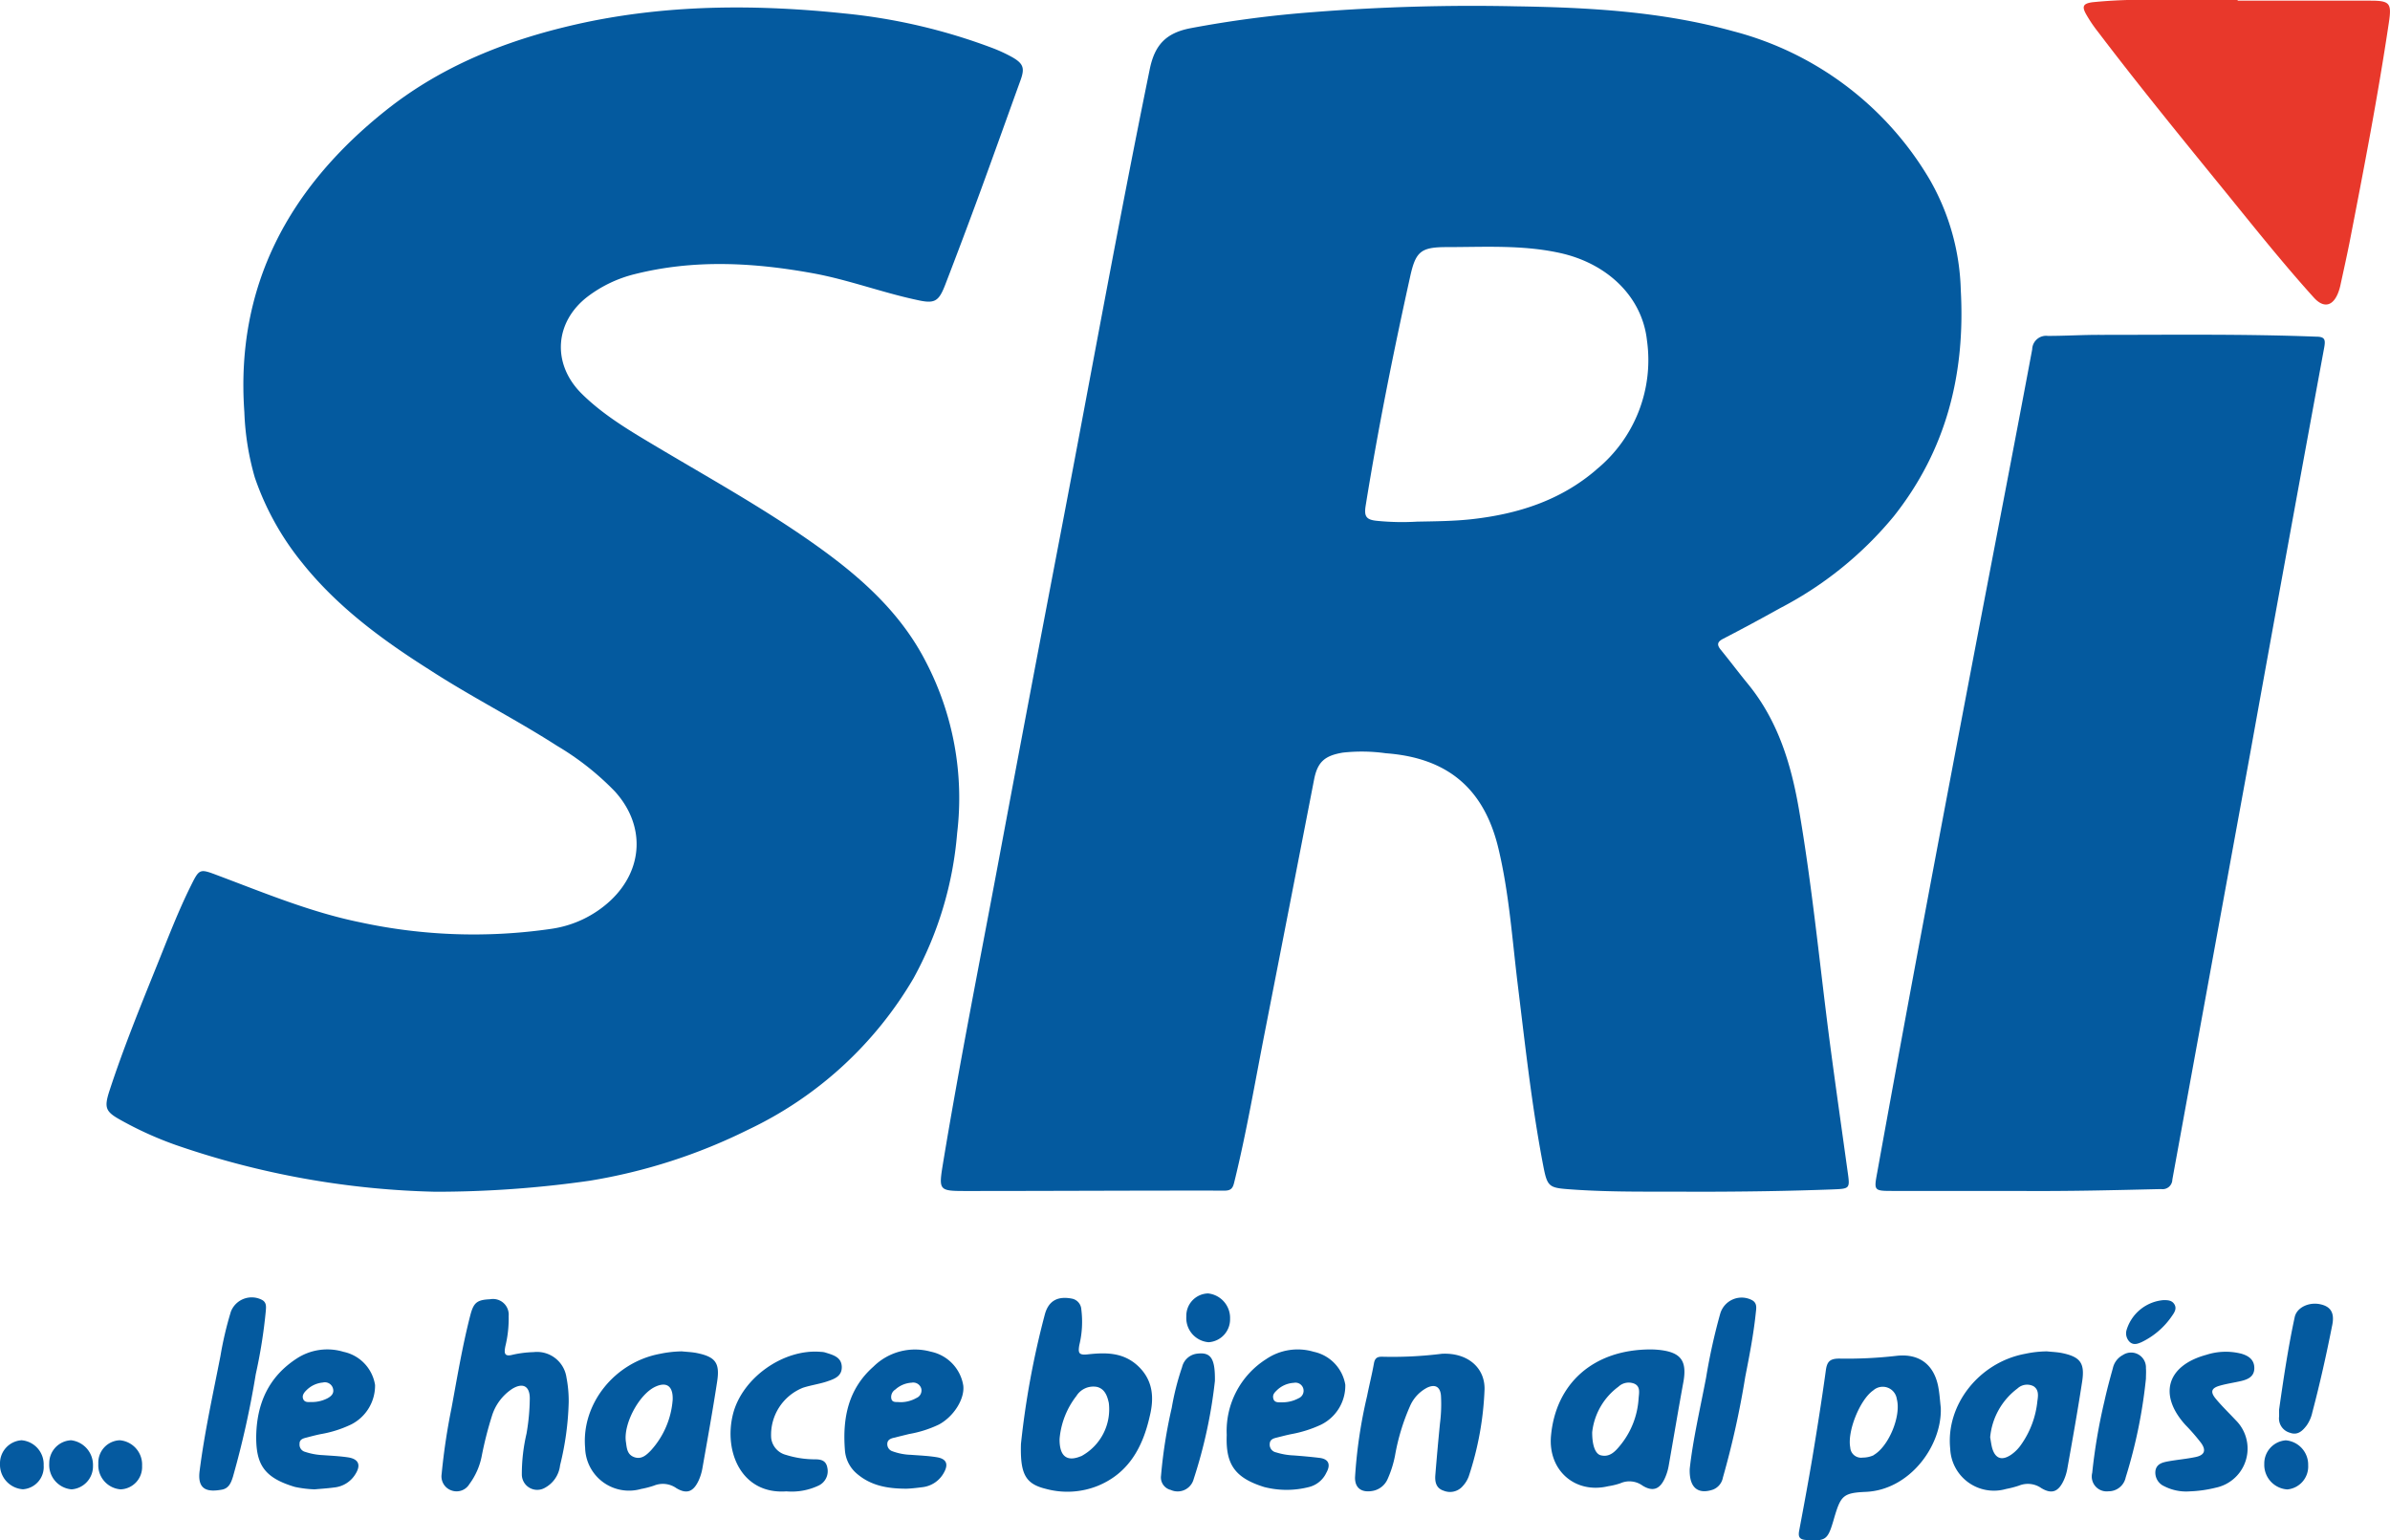 <svg xmlns="http://www.w3.org/2000/svg" viewBox="0 0 321.29 207.09"><defs><style>.cls-1{fill:#045a9f;}.cls-2{fill:#e8382b;}.cls-3{fill:#055aa0;}.cls-4{fill:#045aa0;}</style></defs><g id="Capa_2" data-name="Capa 2"><g id="Capa_3" data-name="Capa 3"><path class="cls-1" d="M263.59,39a31.44,31.44,0,0,0-4.15-14.81A43.32,43.32,0,0,0,233,4.2C223.42,1.54,213.61,1,203.78.85a272,272,0,0,0-27.38.79A149,149,0,0,0,160,3.8c-3.3.65-4.79,2.28-5.45,5.56-4.17,20.39-7.86,40.87-11.77,61.31q-4.38,22.83-8.65,45.68c-2.5,13.34-5.15,26.66-7.36,40.05-.6,3.67-.57,3.72,3.13,3.72,11.58,0,23.16-.07,34.74-.05.94,0,1.12-.45,1.29-1.17,1.64-6.65,2.78-13.41,4.1-20.13q3.33-17,6.63-34c.47-2.38,1.47-3.19,3.88-3.59a23.2,23.2,0,0,1,5.77.09c8.26.61,13.19,4.72,15.12,12.78,1.42,5.93,1.84,12,2.57,18.06,1,8.12,1.87,16.25,3.4,24.3.62,3.26.73,3.28,4,3.51,5.87.41,11.75.24,16,.3,7.37,0,13.11-.1,18.86-.31,2.45-.1,2.45-.06,2.11-2.46-.81-5.85-1.65-11.7-2.42-17.56-1.35-10.41-2.35-20.86-4.14-31.21-1.06-6.07-2.83-11.82-6.81-16.7-1.25-1.52-2.43-3.1-3.68-4.63-.54-.66-.47-1.06.3-1.46q3.86-2,7.68-4.13a49.07,49.07,0,0,0,15.3-12.37C261.67,60.46,264.21,50.22,263.59,39Zm-49,24.15c-4.79,4.12-10.49,5.94-16.65,6.64-2.4.27-4.79.29-7.44.34a33.89,33.89,0,0,1-5.29-.1c-1.54-.13-1.86-.57-1.62-2.06,1.67-10.36,3.73-20.64,6-30.88.73-3.27,1.44-3.86,4.82-3.87,5.1,0,10.21-.32,15.25.78,6.42,1.4,11.09,5.89,11.74,11.74A19,19,0,0,1,214.55,63.17Z"/><path class="cls-1" d="M58.52,160.22a114.48,114.48,0,0,1-34.9-6.29,47.7,47.7,0,0,1-7.36-3.33c-2.07-1.14-2.29-1.65-1.55-3.94,1.89-5.78,4.18-11.4,6.44-17,1.44-3.57,2.81-7.17,4.53-10.62,1.13-2.28,1.18-2.26,3.59-1.35,6.29,2.36,12.5,4.95,19.12,6.3a72.22,72.22,0,0,0,25.68.89,14.74,14.74,0,0,0,8-3.81c4.46-4.19,4.69-10.16.58-14.68a37,37,0,0,0-7.75-6.11C69.27,96.66,63.29,93.66,57.67,90,51.35,86,45.3,81.55,40.56,75.59a37.24,37.24,0,0,1-6.31-11.41,36.17,36.17,0,0,1-1.4-8.74c-1.22-17,6-30.22,19-40.58,8.06-6.43,17.51-9.94,27.54-12C90.68.59,102.09.61,113.53,1.81a77.78,77.78,0,0,1,19.95,4.67,20.26,20.26,0,0,1,2.67,1.25c1.43.84,1.61,1.45,1.06,3-1.81,5-3.61,10.06-5.45,15.08q-2.3,6.27-4.7,12.49c-.9,2.33-1.47,2.56-3.91,2-4.64-1-9.12-2.69-13.8-3.55-8-1.46-16-1.91-24,.1a17.33,17.33,0,0,0-6.32,3c-4.46,3.39-4.87,9-.91,13,3,3,6.72,5.16,10.36,7.33,7.43,4.42,15,8.61,22,13.69,5.68,4.12,10.76,8.79,14,15.13A39.64,39.64,0,0,1,128.67,112a48.64,48.64,0,0,1-5.87,19.53,51.11,51.11,0,0,1-22.23,20.35,74.92,74.92,0,0,1-21.31,6.86A145.76,145.76,0,0,1,58.52,160.22Z"/><path class="cls-1" d="M271,160.11c-4.72,0-10.68,0-16.65,0-2.44,0-2.44-.07-2-2.44,4.23-23.43,8.65-46.82,13.11-70.2,2.58-13.5,5.2-27,7.73-40.5a1.87,1.87,0,0,1,2.11-1.81c2.36,0,4.72-.15,7.08-.14,9.65,0,19.3-.13,28.94.24,1.2,0,1.33.36,1.12,1.49q-5.06,27.42-10,54.84-5.21,28.5-10.41,57a1.31,1.31,0,0,1-1.51,1.27C284.41,160,278.32,160.17,271,160.11Z"/><path class="cls-2" d="M300.81.09c6,0,11.92,0,17.87,0,2.6,0,2.84.36,2.47,2.87-1.49,10-3.39,19.82-5.31,29.69-.37,1.85-.78,3.69-1.18,5.53a7.28,7.28,0,0,1-.27,1c-.71,2-2,2.35-3.39.77-4.51-5-8.67-10.28-12.92-15.49-5.41-6.65-10.82-13.3-16-20.12a19,19,0,0,1-1.65-2.44c-.59-1.06-.37-1.43.86-1.6A66.48,66.48,0,0,1,289.75,0c3.69,0,7.37,0,11.06,0Z"/><path class="cls-1" d="M153,183.66c-2-1.88-4.37-1.84-6.76-1.58-1.24.14-1.32-.2-1.15-1.23a13.29,13.29,0,0,0,.27-4.83,1.56,1.56,0,0,0-1.26-1.43c-1.9-.37-3.14.27-3.64,2.12a114.9,114.9,0,0,0-3.21,17.39c-.13,4.15.65,5.41,3.37,6.07a11,11,0,0,0,6.93-.4c4.17-1.7,6.07-5.21,7-9.33C155.16,188,155.05,185.6,153,183.66Zm-7.68,12.11c-1.85.78-2.91.07-2.88-2.32a10.9,10.9,0,0,1,2.26-5.77,2.68,2.68,0,0,1,2.78-1.22c1.05.27,1.38,1.23,1.58,2.16A7.16,7.16,0,0,1,145.35,195.77Z"/><path class="cls-1" d="M260.9,189.24c-.11-.94-.16-1.88-.34-2.81-.58-3-2.58-4.49-5.61-4.15a58.08,58.08,0,0,1-7.69.37c-1.27,0-1.65.41-1.81,1.58-.55,4-1.17,7.88-1.82,11.8-.55,3.26-1.15,6.49-1.76,9.73-.16.83,0,1.22.94,1.28,2.56.17,2.88,0,3.62-2.48l.18-.62c.85-2.83,1.18-3.24,4.18-3.37C256.73,200.33,261.1,194.35,260.9,189.24Zm-9,6.39a3.52,3.52,0,0,1-1.49.33,1.46,1.46,0,0,1-1.68-1.37c-.42-2.14,1.29-6.43,3.1-7.67a1.91,1.91,0,0,1,3.16,1.17C255.6,190.36,253.9,194.48,251.86,195.63Z"/><path class="cls-1" d="M76.45,188.53A39.16,39.16,0,0,1,75.29,197a3.92,3.92,0,0,1-2,3,2.07,2.07,0,0,1-3.14-1.79,24,24,0,0,1,.63-5.47,28.9,28.9,0,0,0,.44-4.73c0-1.66-.92-2.16-2.35-1.3a6.73,6.73,0,0,0-2.73,3.62,49.23,49.23,0,0,0-1.39,5.47,9.25,9.25,0,0,1-1.65,3.72,2,2,0,0,1-2.34.88,2,2,0,0,1-1.39-2.22,86.24,86.24,0,0,1,1.33-8.89c.77-4.16,1.46-8.34,2.52-12.45.45-1.74.91-2.09,2.68-2.17a2.11,2.11,0,0,1,2.48,2.27,15.62,15.62,0,0,1-.45,4.08c-.16.84-.18,1.43,1,1.11a14.59,14.59,0,0,1,2.8-.35,4,4,0,0,1,4.42,3.41A16.35,16.35,0,0,1,76.45,188.53Z"/><path class="cls-1" d="M277.17,181.9c-.67-.13-1.36-.15-2-.22a14.47,14.47,0,0,0-2.94.33c-6.18,1.15-10.68,6.88-10.06,12.77a5.88,5.88,0,0,0,7.5,5.4,13.07,13.07,0,0,0,1.74-.45,3.15,3.15,0,0,1,3,.33c1.4.85,2.29.51,3-1a6.52,6.52,0,0,0,.5-1.59c.7-3.92,1.4-7.83,2-11.76C280.28,183.25,279.66,182.41,277.17,181.9Zm-3.28,6.44a12.26,12.26,0,0,1-2.21,5.91,5.29,5.29,0,0,1-1.36,1.35c-1.23.81-2.1.49-2.51-.92-.13-.49-.19-1-.27-1.45a9.24,9.24,0,0,1,3.67-6.56,1.89,1.89,0,0,1,2.15-.31C274.09,186.82,274,187.62,273.89,188.34Z"/><path class="cls-1" d="M93.66,181.9c-.66-.13-1.35-.15-2-.22a15.22,15.22,0,0,0-2.94.33c-6.12,1.14-10.58,6.75-10.06,12.64a5.9,5.9,0,0,0,7.51,5.53,12.33,12.33,0,0,0,1.74-.45,3.15,3.15,0,0,1,3,.33c1.4.85,2.29.51,3-1a6.76,6.76,0,0,0,.5-1.58c.69-3.91,1.4-7.83,2-11.76C96.79,183.22,96.17,182.41,93.66,181.9ZM87.5,195c-.59.61-1.27,1.25-2.24.9s-1-1.24-1.11-2c-.4-2.39,1.73-6.41,3.91-7.45,1.52-.72,2.43-.14,2.37,1.72A11.39,11.39,0,0,1,87.5,195Z"/><path class="cls-1" d="M223.21,181.5a11.36,11.36,0,0,0-1.31-.08c-7.69,0-12.77,4.57-13.4,11.64-.4,4.61,3.23,7.81,7.69,6.75a9.57,9.57,0,0,0,1.62-.39,3,3,0,0,1,3,.31c1.38.85,2.32.5,3-1a6.89,6.89,0,0,0,.52-1.71c.67-3.8,1.3-7.59,2-11.39C226.75,183,226,181.84,223.21,181.5ZM220.28,188a11,11,0,0,1-2.5,6.35c-.65.79-1.39,1.6-2.59,1.3-.72-.18-1.16-1.31-1.15-3.1a8.8,8.8,0,0,1,3.54-6.13,2,2,0,0,1,2.16-.38C220.54,186.43,220.34,187.26,220.28,188Z"/><path class="cls-1" d="M193.85,182c3.44-.16,5.77,1.87,5.72,4.77a42.06,42.06,0,0,1-2.12,11.7,3.86,3.86,0,0,1-.8,1.31,2.25,2.25,0,0,1-2.58.63c-1-.32-1.19-1.16-1.12-2.07.19-2.35.4-4.69.63-7a20.14,20.14,0,0,0,.13-3.72c-.1-1.18-.78-1.57-1.86-1.06a5.07,5.07,0,0,0-2.31,2.5,28.66,28.66,0,0,0-2,6.6,14.3,14.3,0,0,1-1,3.18,2.72,2.72,0,0,1-2.15,1.62c-1.42.21-2.27-.46-2.23-1.87a64.84,64.84,0,0,1,1.62-10.91c.29-1.47.66-2.92.92-4.39.13-.7.44-.91,1.13-.89A53.23,53.23,0,0,0,193.85,182Z"/><path class="cls-1" d="M41.08,193.3c.66-.17,1.32-.35,2-.49a15.48,15.48,0,0,0,4.14-1.31,5.86,5.86,0,0,0,3.2-5.3,5.42,5.42,0,0,0-4.24-4.46,7.51,7.51,0,0,0-6.29.9c-3.81,2.48-5.4,6.1-5.45,10.57,0,3.67,1.07,5.46,5.19,6.69a15.09,15.09,0,0,0,2.66.33c1-.09,1.85-.14,2.7-.26a3.75,3.75,0,0,0,2.74-1.71c.85-1.29.5-2.13-1-2.34-1.1-.16-2.21-.21-3.32-.29a8.78,8.78,0,0,1-2.39-.44,1,1,0,0,1-.75-1.07C40.25,193.58,40.65,193.41,41.08,193.3Zm.15-6.43a3.54,3.54,0,0,1,2.17-1,1.13,1.13,0,0,1,1.34.72c.24.7-.18,1.12-.76,1.42a4.54,4.54,0,0,1-2.16.48c-.34,0-.86.09-1.06-.4S40.89,187.2,41.23,186.87Z"/><path class="cls-1" d="M171.56,193.29c.66-.16,1.32-.34,2-.48a16.33,16.33,0,0,0,4-1.26,5.85,5.85,0,0,0,3.29-5.38,5.45,5.45,0,0,0-4.26-4.44,7.54,7.54,0,0,0-6.39,1,11.44,11.44,0,0,0-5.29,10.19c-.15,3.85,1,5.75,5.05,7a12.11,12.11,0,0,0,6,0A3.51,3.51,0,0,0,178.3,198c.62-1.1.32-1.85-.91-2s-2.3-.24-3.45-.33a9.14,9.14,0,0,1-2.39-.41,1.06,1.06,0,0,1-.86-1.13C170.71,193.56,171.12,193.4,171.56,193.29Zm.09-6.38a3.55,3.55,0,0,1,2.28-1,1.09,1.09,0,0,1,.65,2.07,4.63,4.63,0,0,1-2.25.55c-.41,0-1,.08-1.15-.48S171.35,187.21,171.65,186.91Z"/><path class="cls-1" d="M120.1,193.31l2.11-.52a15.3,15.3,0,0,0,4-1.27c2-1.07,3.51-3.46,3.28-5.27a5.55,5.55,0,0,0-4.36-4.53,7.94,7.94,0,0,0-7.7,2c-3.4,3-4.18,6.9-3.85,11.2a4.56,4.56,0,0,0,1.63,3.22c1.8,1.53,3.93,2,6.61,2,.46,0,1.32-.09,2.17-.2a3.76,3.76,0,0,0,2.88-1.92c.67-1.16.38-1.9-.94-2.11-1.14-.19-2.3-.23-3.45-.32a7.93,7.93,0,0,1-2.51-.48,1,1,0,0,1-.69-1C119.29,193.61,119.67,193.42,120.1,193.31Zm.26-6.5a3.57,3.57,0,0,1,2.19-.92,1.13,1.13,0,0,1,1.3.8,1.09,1.09,0,0,1-.64,1.25,4.33,4.33,0,0,1-2.27.57c-.37-.06-1,.12-1.12-.48A1.18,1.18,0,0,1,120.36,186.81Z"/><path class="cls-1" d="M294.38,200.5a6.47,6.47,0,0,1-3.44-.69,2,2,0,0,1-1.18-2.09c.16-.95,1-1.12,1.74-1.26,1.22-.22,2.46-.32,3.68-.58s1.4-.94.72-1.88a26.77,26.77,0,0,0-2.1-2.42c-3.68-4.05-2.51-8,2.81-9.44a8.5,8.5,0,0,1,4.69-.15c1,.29,1.75.82,1.75,1.94s-.83,1.51-1.75,1.73-1.94.36-2.88.63c-1.14.32-1.32.82-.57,1.74s1.81,1.95,2.72,2.92a5.37,5.37,0,0,1-2.72,9.06A16.82,16.82,0,0,1,294.38,200.5Z"/><path class="cls-1" d="M105.71,200.5c-6,.43-8.44-5.3-7.18-10.36,1.22-4.9,6.82-8.86,11.86-8.39a2.16,2.16,0,0,1,.51.07c1,.32,2.21.58,2.26,1.91s-1.06,1.68-2,2-2.17.5-3.22.84a6.81,6.81,0,0,0-4.27,6.76,2.67,2.67,0,0,0,2,2.27,13,13,0,0,0,3.66.59c.81,0,1.69,0,1.89,1.13a2.14,2.14,0,0,1-1.13,2.38A8.45,8.45,0,0,1,105.71,200.5Z"/><path class="cls-1" d="M227.15,197.49c.41-3.81,1.38-8,2.2-12.27a80.27,80.27,0,0,1,1.91-8.64,3,3,0,0,1,4.18-1.83c.83.39.66,1.12.59,1.78-.3,2.9-.86,5.76-1.42,8.61a117.73,117.73,0,0,1-3,13.51,2.15,2.15,0,0,1-1.32,1.61C228.29,200.94,227.07,200.05,227.15,197.49Z"/><path class="cls-1" d="M26.84,197.72c.66-5.18,1.79-10.27,2.79-15.39a47.36,47.36,0,0,1,1.41-6,3,3,0,0,1,4.22-1.55c.62.36.5,1,.47,1.49a69.75,69.75,0,0,1-1.35,8.49,122.48,122.48,0,0,1-3.06,13.76c-.25.8-.55,1.58-1.49,1.75C28,200.6,26.48,200.4,26.84,197.72Z"/><path class="cls-1" d="M288.48,185.35a67.53,67.53,0,0,1-2.72,13.27,2.34,2.34,0,0,1-2.32,1.87,2,2,0,0,1-2.18-2.48,75.91,75.91,0,0,1,1.63-9.59c.33-1.5.73-3,1.14-4.46a2.64,2.64,0,0,1,1.35-1.79,2,2,0,0,1,3.1,1.77C288.52,184.41,288.48,184.88,288.48,185.35Z"/><path class="cls-1" d="M163.32,185.66a65.28,65.28,0,0,1-2.85,13.18,2.23,2.23,0,0,1-3.08,1.47,1.73,1.73,0,0,1-1.31-1.93,65.31,65.31,0,0,1,1.44-9.12,35.36,35.36,0,0,1,1.39-5.47,2.35,2.35,0,0,1,2-1.8C162.73,181.76,163.37,182.55,163.32,185.66Z"/><path class="cls-1" d="M306.38,189.52c.57-4,1.2-8.27,2.1-12.45.29-1.33,2-2.09,3.54-1.7,1.34.32,1.82,1.19,1.51,2.75-.78,3.94-1.65,7.86-2.68,11.75a4.87,4.87,0,0,1-.75,1.75c-.56.74-1.22,1.39-2.26,1a2,2,0,0,1-1.46-2.17C306.39,190.24,306.38,190,306.38,189.52Z"/><path class="cls-3" d="M12.5,197.06a3.1,3.1,0,0,1-2.88,3.17,3.29,3.29,0,0,1-3-3.49,3.08,3.08,0,0,1,2.94-3.11A3.34,3.34,0,0,1,12.5,197.06Z"/><path class="cls-3" d="M310.29,197a3.09,3.09,0,0,1-2.8,3.24,3.31,3.31,0,0,1-3.1-3.42,3.12,3.12,0,0,1,2.89-3.18A3.28,3.28,0,0,1,310.29,197Z"/><path class="cls-3" d="M5.87,197a3,3,0,0,1-2.79,3.22A3.31,3.31,0,0,1,0,196.79a3.1,3.1,0,0,1,2.9-3.16A3.24,3.24,0,0,1,5.87,197Z"/><path class="cls-3" d="M13.22,196.79a3,3,0,0,1,2.88-3.16,3.28,3.28,0,0,1,3,3.45,3,3,0,0,1-2.9,3.15A3.25,3.25,0,0,1,13.22,196.79Z"/><path class="cls-4" d="M165.36,177.3a3.08,3.08,0,0,1-2.88,3.15,3.26,3.26,0,0,1-3-3.47,3,3,0,0,1,2.92-3.09A3.31,3.31,0,0,1,165.36,177.3Z"/><path class="cls-3" d="M290.83,174.79c.56,0,1.14,0,1.48.57s0,1.09-.31,1.53a10.38,10.38,0,0,1-4.11,3.55c-.5.22-1.05.43-1.56,0a1.61,1.61,0,0,1-.45-1.64A5.68,5.68,0,0,1,290.83,174.79Z"/></g></g></svg>